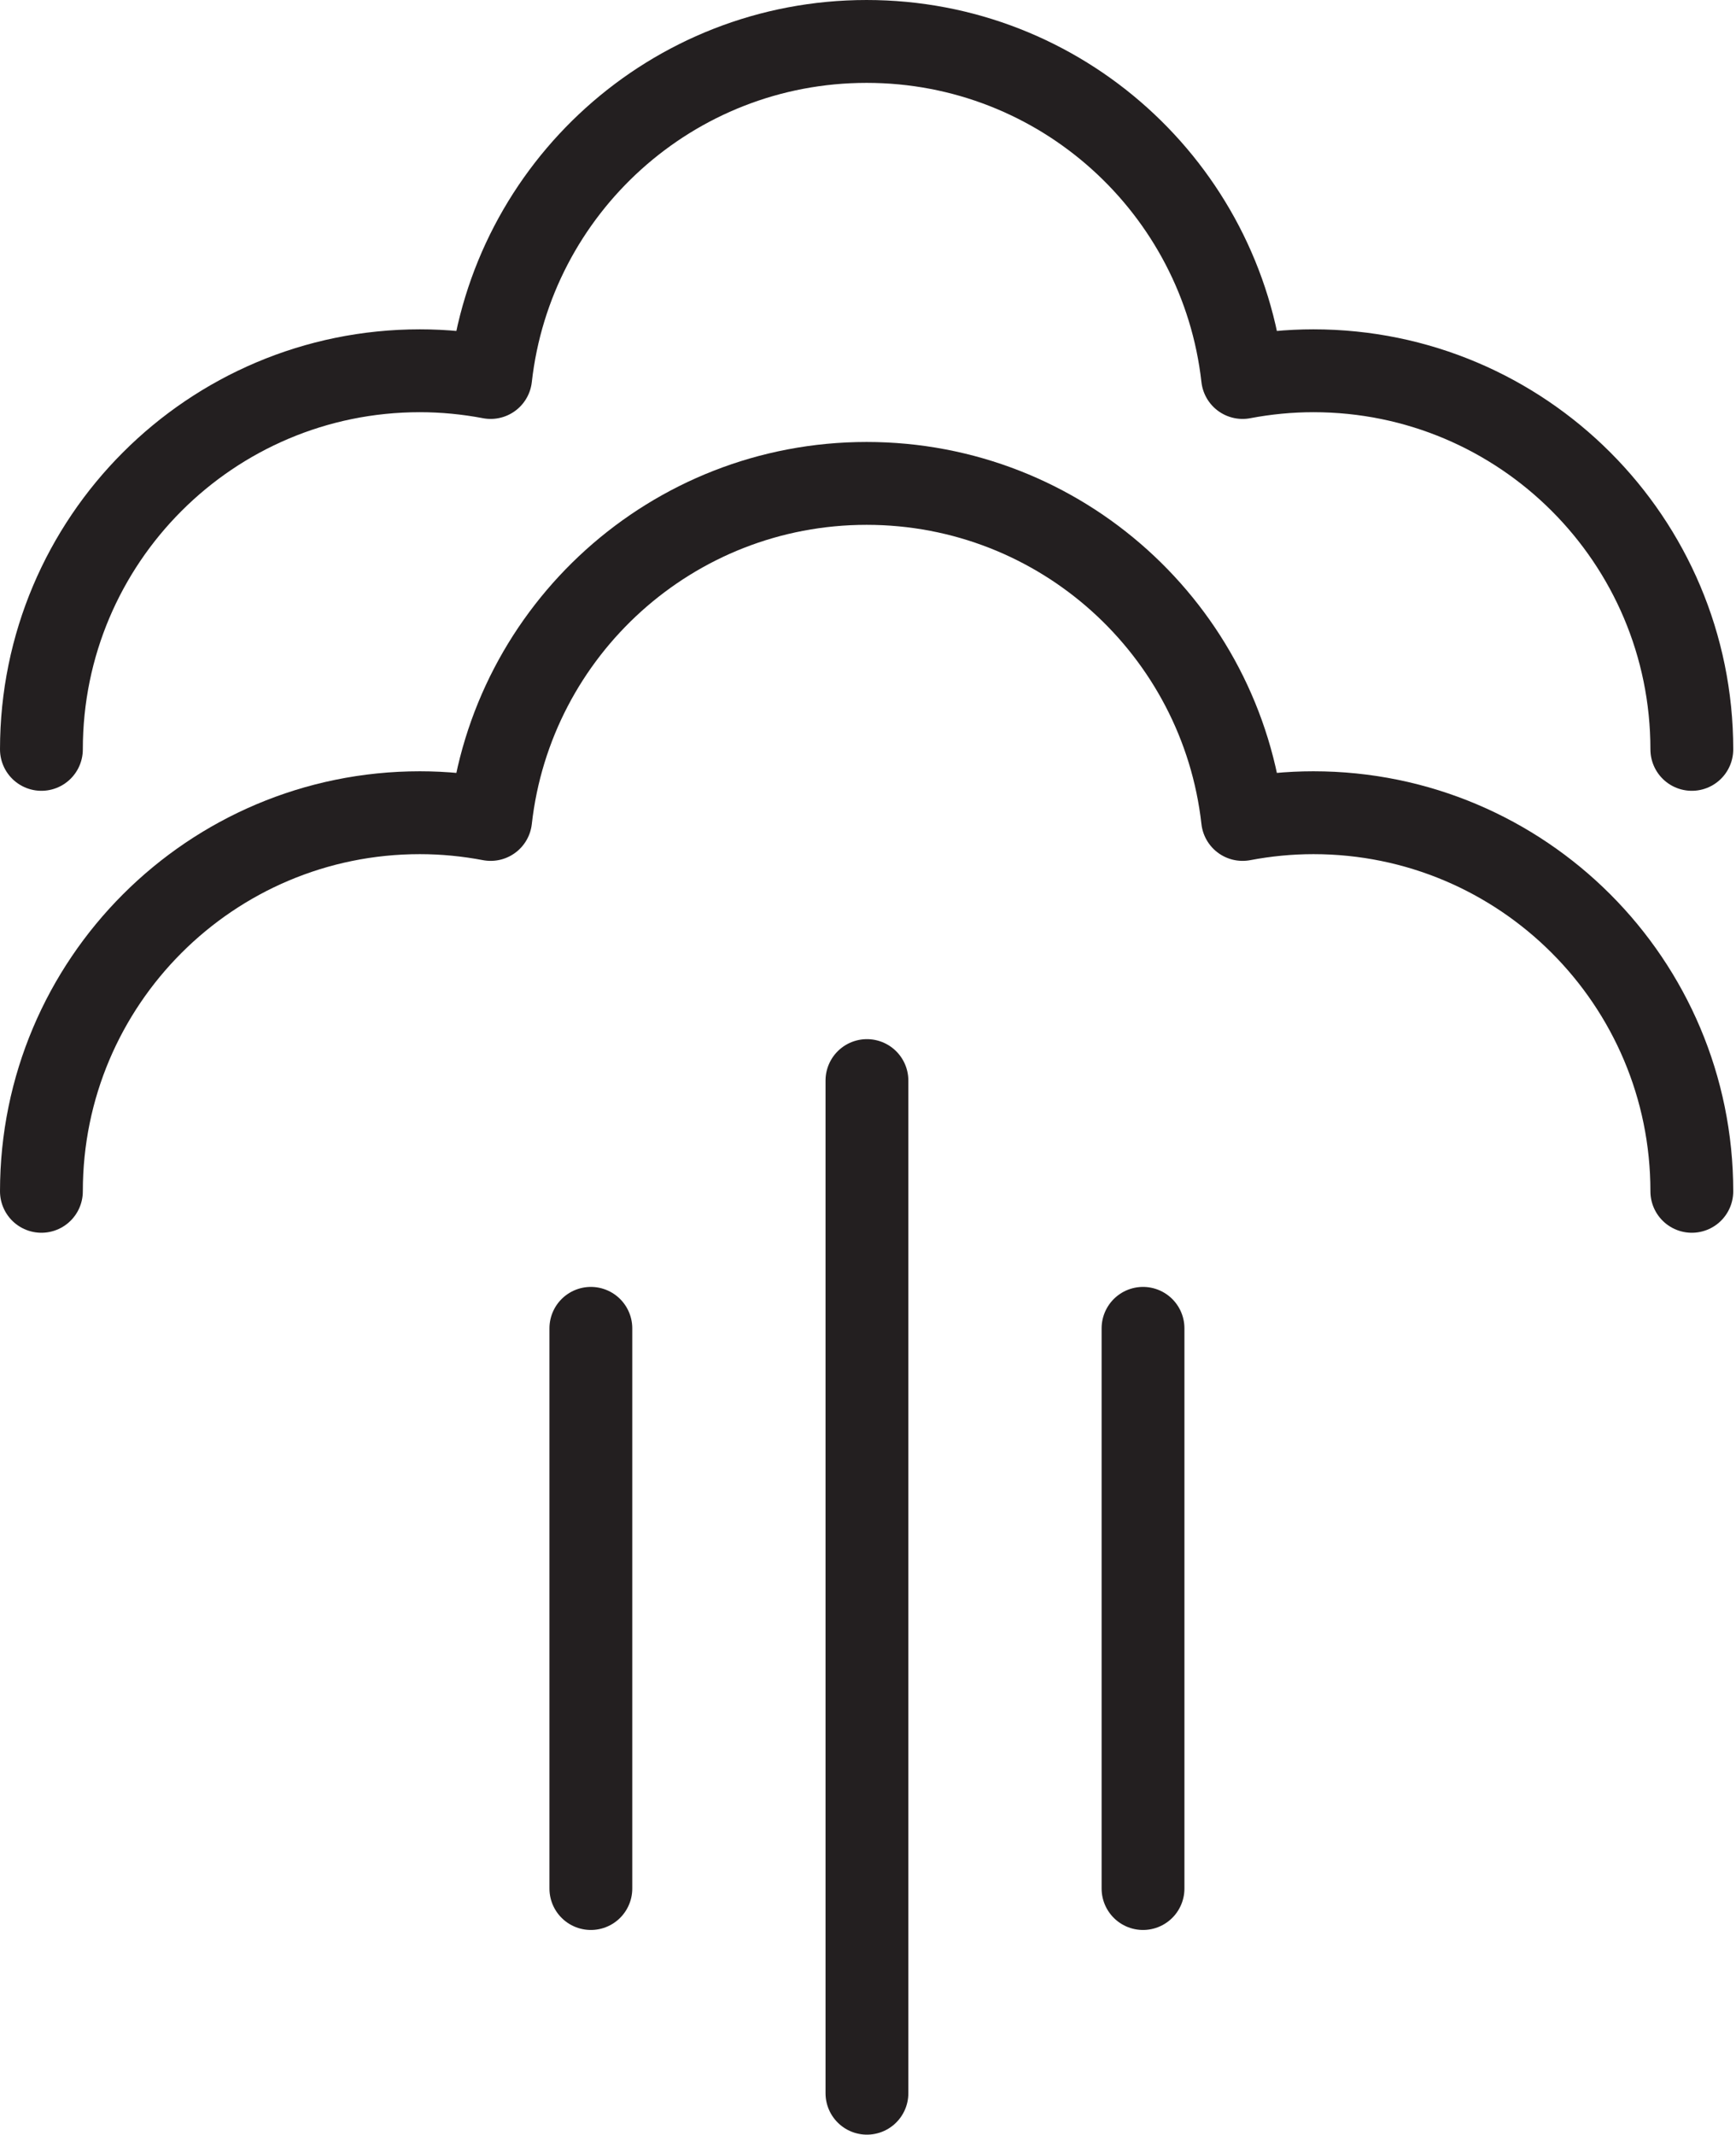 <?xml version="1.0" encoding="UTF-8" standalone="no"?><!DOCTYPE svg PUBLIC "-//W3C//DTD SVG 1.1//EN" "http://www.w3.org/Graphics/SVG/1.1/DTD/svg11.dtd"><svg width="100%" height="100%" viewBox="0 0 393 483" version="1.1" xmlns="http://www.w3.org/2000/svg" xmlns:xlink="http://www.w3.org/1999/xlink" xml:space="preserve" xmlns:serif="http://www.serif.com/" style="fill-rule:evenodd;clip-rule:evenodd;stroke-linecap:round;stroke-linejoin:round;stroke-miterlimit:10;"><path d="M383,269.555c0,-47.313 -38.353,-85.666 -85.666,-85.666c-5.481,0 -10.837,0.538 -16.034,1.522c-4.788,-42.775 -41.059,-76.034 -85.113,-76.034c-44.053,0 -80.321,33.259 -85.112,76.034c-5.197,-0.984 -10.553,-1.522 -16.031,-1.522c-47.313,0 -85.669,38.353 -85.669,85.666" style="fill:none;stroke:#231f20;stroke-width:18.75px;"/><path d="M383,169.556c0,-47.312 -38.353,-85.665 -85.666,-85.665c-5.481,0 -10.837,0.537 -16.034,1.522c-4.788,-42.779 -41.059,-76.038 -85.113,-76.038c-44.053,0 -80.321,33.259 -85.112,76.038c-5.197,-0.985 -10.553,-1.522 -16.031,-1.522c-47.313,0 -85.669,38.353 -85.669,85.665" style="fill:none;stroke:#231f20;stroke-width:18.75px;"/><path d="M196.26,244.497l0,229.125" style="fill:none;stroke:#231f20;stroke-width:18.75px;"/><path d="M133.76,300.558l0,126.753" style="fill:none;stroke:#231f20;stroke-width:18.75px;"/><path d="M258.76,300.558l0,126.753" style="fill:none;stroke:#231f20;stroke-width:18.75px;"/></svg>